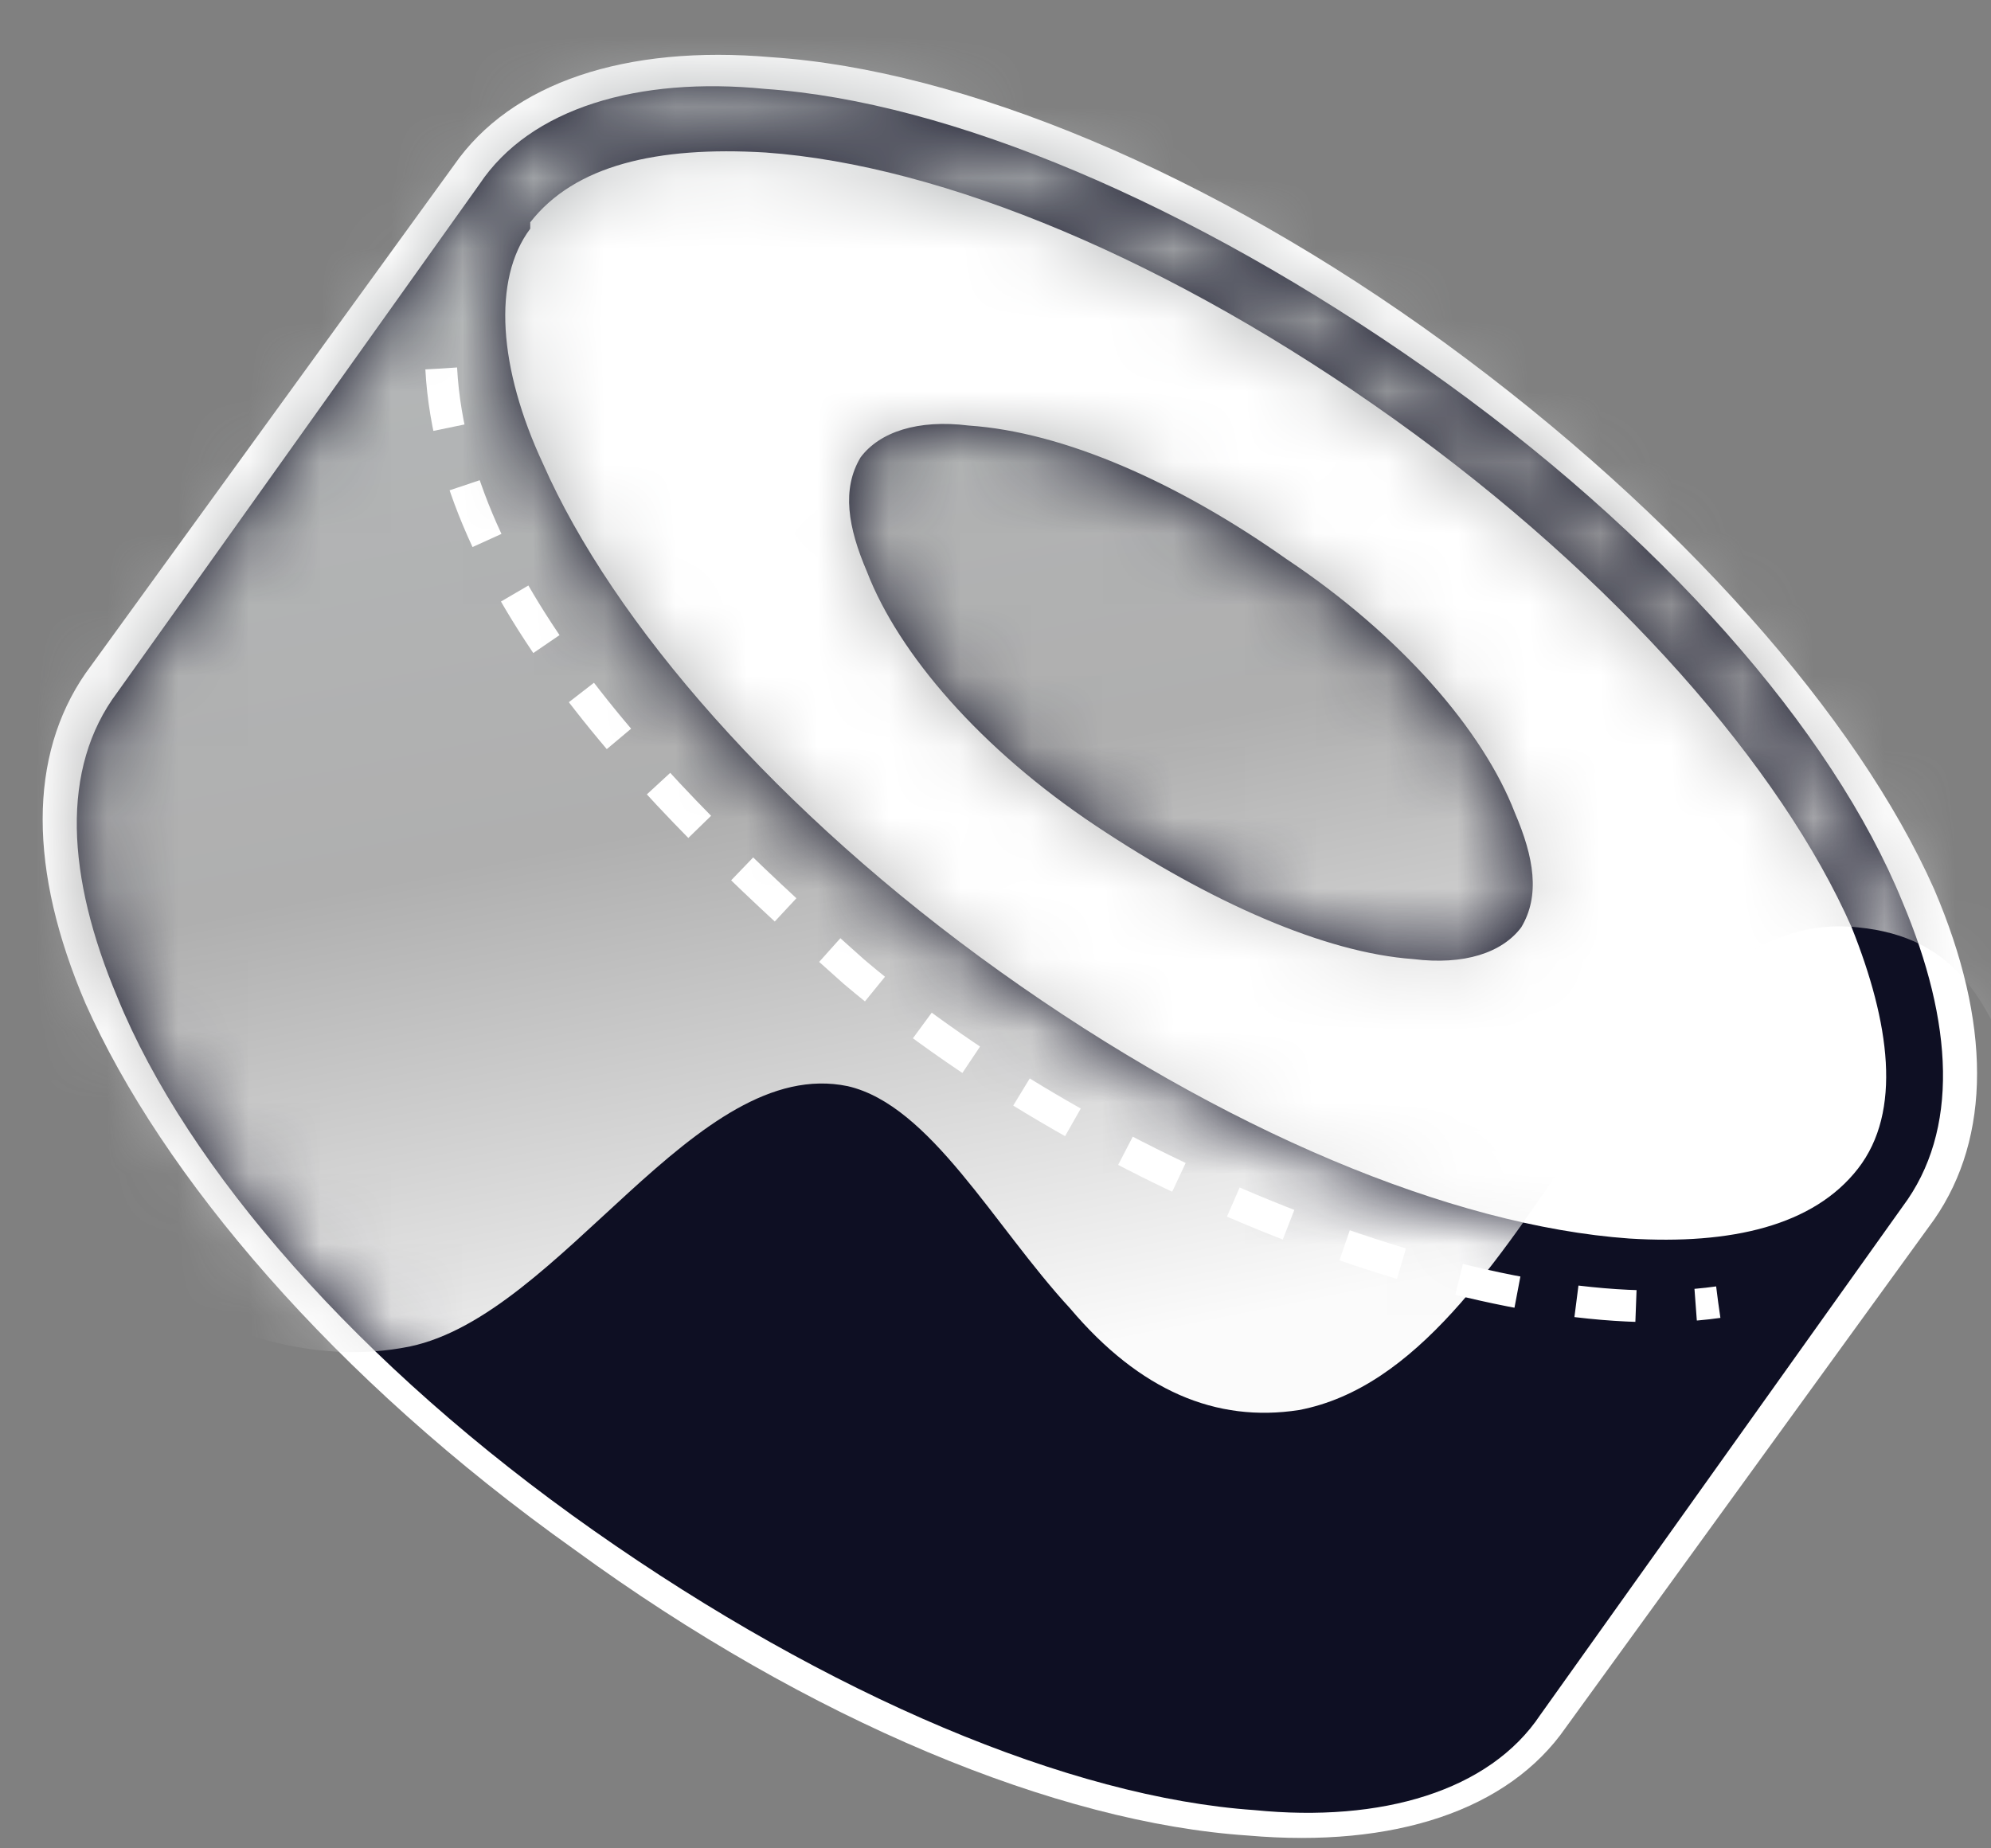 <svg width="28" height="26" viewBox="0 0 28 26" fill="none" xmlns="http://www.w3.org/2000/svg">
<rect x="0" y="0" width="28" height="26" fill="#808080" stroke="none"/>
<path fill-rule="evenodd" clip-rule="evenodd" d="M27.201 17.154L22.019 24.302C21.215 25.463 19.607 25.999 17.552 25.82C14.872 25.642 11.387 24.212 8.082 21.8C4.687 19.388 2.275 16.529 1.203 14.117C0.399 12.241 0.399 10.633 1.203 9.471L6.384 2.324C7.188 1.163 8.797 0.626 10.851 0.805C13.532 0.984 17.016 2.413 20.322 4.825C23.627 7.238 26.129 10.097 27.201 12.509C28.005 14.385 28.005 15.993 27.201 17.154ZM7.814 3.307C8.35 2.592 9.422 2.413 10.762 2.503C13.174 2.681 16.301 4.021 19.339 6.166C22.376 8.31 24.699 10.901 25.593 13.134C26.129 14.385 26.307 15.368 25.771 16.172L26.486 16.618L25.771 16.172L20.59 23.319C20.053 24.034 18.981 24.212 17.731 24.123C15.318 23.944 12.102 22.604 9.065 20.46C6.027 18.316 3.704 15.725 2.811 13.492C2.275 12.241 2.096 11.258 2.632 10.454L7.814 3.307Z" fill="white"/>
<path fill-rule="evenodd" clip-rule="evenodd" d="M7.1 3.039C8.798 0.716 14.516 1.877 19.787 5.719C25.147 9.561 28.095 14.564 26.398 16.887L21.216 24.034C19.519 26.357 13.801 25.195 8.441 21.354C3.08 17.512 0.132 12.509 1.829 10.186L7.1 3.039Z" fill="white"/>
<path fill-rule="evenodd" clip-rule="evenodd" d="M6.743 2.591C7.457 1.519 8.976 1.073 10.763 1.251C13.354 1.43 16.749 2.859 20.054 5.182C23.36 7.505 25.772 10.275 26.755 12.687C27.47 14.384 27.559 15.903 26.755 16.975L21.662 24.122C20.948 25.194 19.429 25.641 17.642 25.462C15.051 25.284 11.656 23.854 8.351 21.531C5.045 19.209 2.633 16.439 1.65 14.027C0.935 12.329 0.846 10.811 1.65 9.739L6.743 2.591ZM26.129 16.439C26.755 15.635 26.576 14.384 26.04 13.044C25.057 10.811 22.734 8.13 19.608 5.897C16.481 3.663 13.264 2.323 10.763 2.145C9.244 2.055 8.083 2.323 7.457 3.127V3.217C6.921 3.931 7.011 5.182 7.636 6.522C8.619 8.756 10.941 11.436 14.068 13.669C17.195 15.903 20.412 17.243 22.913 17.422C24.343 17.511 25.504 17.243 26.129 16.439ZM18.089 7.862C19.697 8.934 20.858 10.275 21.305 11.436C21.573 12.061 21.662 12.597 21.394 13.044C21.126 13.402 20.59 13.58 19.875 13.491C18.625 13.402 17.017 12.687 15.409 11.615C13.8 10.543 12.639 9.202 12.192 8.041C11.924 7.416 11.835 6.88 12.103 6.433C12.371 6.076 12.907 5.897 13.622 5.986C14.962 6.076 16.57 6.79 18.089 7.862Z" fill="#0E0F23"/>
<mask id="mask0" style="mask-type:alpha" maskUnits="userSpaceOnUse" x="1" y="1" width="27" height="25">
<path fill-rule="evenodd" clip-rule="evenodd" d="M6.743 2.591C7.457 1.519 8.976 1.073 10.763 1.251C13.354 1.43 16.749 2.859 20.054 5.182C23.36 7.505 25.772 10.275 26.755 12.687C27.47 14.384 27.559 15.903 26.755 16.975L21.662 24.122C20.948 25.194 19.429 25.641 17.642 25.462C15.051 25.284 11.656 23.854 8.351 21.531C5.045 19.209 2.633 16.439 1.65 14.027C0.935 12.329 0.846 10.811 1.65 9.739L6.743 2.591ZM26.129 16.439C26.755 15.635 26.576 14.384 26.04 13.044C25.057 10.811 22.734 8.13 19.608 5.897C16.481 3.663 13.264 2.323 10.763 2.145C9.244 2.055 8.083 2.323 7.457 3.127V3.217C6.921 3.931 7.011 5.182 7.636 6.522C8.619 8.756 10.941 11.436 14.068 13.669C17.195 15.903 20.412 17.243 22.913 17.422C24.343 17.511 25.504 17.243 26.129 16.439ZM18.089 7.862C19.697 8.934 20.858 10.275 21.305 11.436C21.573 12.061 21.662 12.597 21.394 13.044C21.126 13.402 20.59 13.58 19.875 13.491C18.625 13.402 17.017 12.687 15.409 11.615C13.8 10.543 12.639 9.202 12.192 8.041C11.924 7.416 11.835 6.88 12.103 6.433C12.371 6.076 12.907 5.897 13.622 5.986C14.962 6.076 16.57 6.79 18.089 7.862Z" fill="white"/>
</mask>
<g mask="url(#mask0)">
<path fill-rule="evenodd" clip-rule="evenodd" d="M-0.049 16.619C0.13 16.619 0.309 16.976 0.398 17.066C0.845 17.423 1.291 17.691 1.738 17.959C3.078 18.763 4.418 19.21 5.758 18.942C7.902 18.495 9.779 14.832 11.923 15.279C13.084 15.547 13.978 17.244 15.05 18.406C16.032 19.567 17.105 20.014 18.266 19.835C21.572 19.21 22.822 12.688 26.128 13.045C28.897 13.313 27.825 16.708 30.506 17.87C30.506 17.87 36.938 12.241 37.027 11.348C37.206 7.596 33.633 -36.449 33.811 -36.449L2.006 -24.835L-0.049 16.619Z" fill="url(#paint0_linear)"/>
</g>
<mask id="mask1" style="mask-type:alpha" maskUnits="userSpaceOnUse" x="1" y="0" width="27" height="26">
<path fill-rule="evenodd" clip-rule="evenodd" d="M6.68 2.183C7.395 1.111 8.914 0.664 10.7 0.843C13.291 1.022 16.686 2.451 19.992 4.774C23.297 7.097 25.709 9.866 26.692 12.278C27.407 13.976 27.496 15.495 26.692 16.567L21.6 23.714C20.885 24.786 19.366 25.233 17.579 25.054C14.989 24.875 11.594 23.446 8.288 21.123C4.983 18.8 2.57 16.031 1.588 13.619C0.873 11.921 0.784 10.402 1.588 9.33L6.68 2.183ZM26.067 16.031C26.692 15.227 26.514 13.976 25.977 12.636C24.995 10.402 22.672 7.722 19.545 5.489C16.418 3.255 13.202 1.915 10.7 1.736C9.182 1.647 8.02 1.915 7.395 2.719V2.808C6.859 3.523 6.948 4.774 7.573 6.114C8.556 8.348 10.879 11.028 14.006 13.261C17.133 15.495 20.349 16.835 22.851 17.014C24.28 17.103 25.442 16.835 26.067 16.031ZM18.026 7.454C19.634 8.526 20.796 9.866 21.242 11.028C21.511 11.653 21.6 12.189 21.332 12.636C21.064 12.993 20.528 13.172 19.813 13.083C18.562 12.993 16.954 12.278 15.346 11.207C13.738 10.134 12.576 8.794 12.13 7.633C11.862 7.007 11.772 6.471 12.04 6.025C12.309 5.667 12.845 5.489 13.559 5.578C14.899 5.667 16.507 6.382 18.026 7.454Z" fill="white"/>
</mask>
<g mask="url(#mask1)">
<path d="M6.205 5.184C6.384 8.489 9.6 11.527 12.012 13.671C15.496 16.619 21.036 18.763 24.163 18.317" stroke="white" stroke-width="0.447" stroke-dasharray="0.84 0.84"/>
</g>
<defs>
<linearGradient id="paint0_linear" x1="17.801" y1="0.728" x2="21.205" y2="17.78" gradientUnits="userSpaceOnUse">
<stop stop-color="#B4B7B8"/>
<stop offset="0.52" stop-color="#AFAFAF"/>
<stop offset="1" stop-color="#FBFBFB"/>
</linearGradient>
</defs>
</svg>
